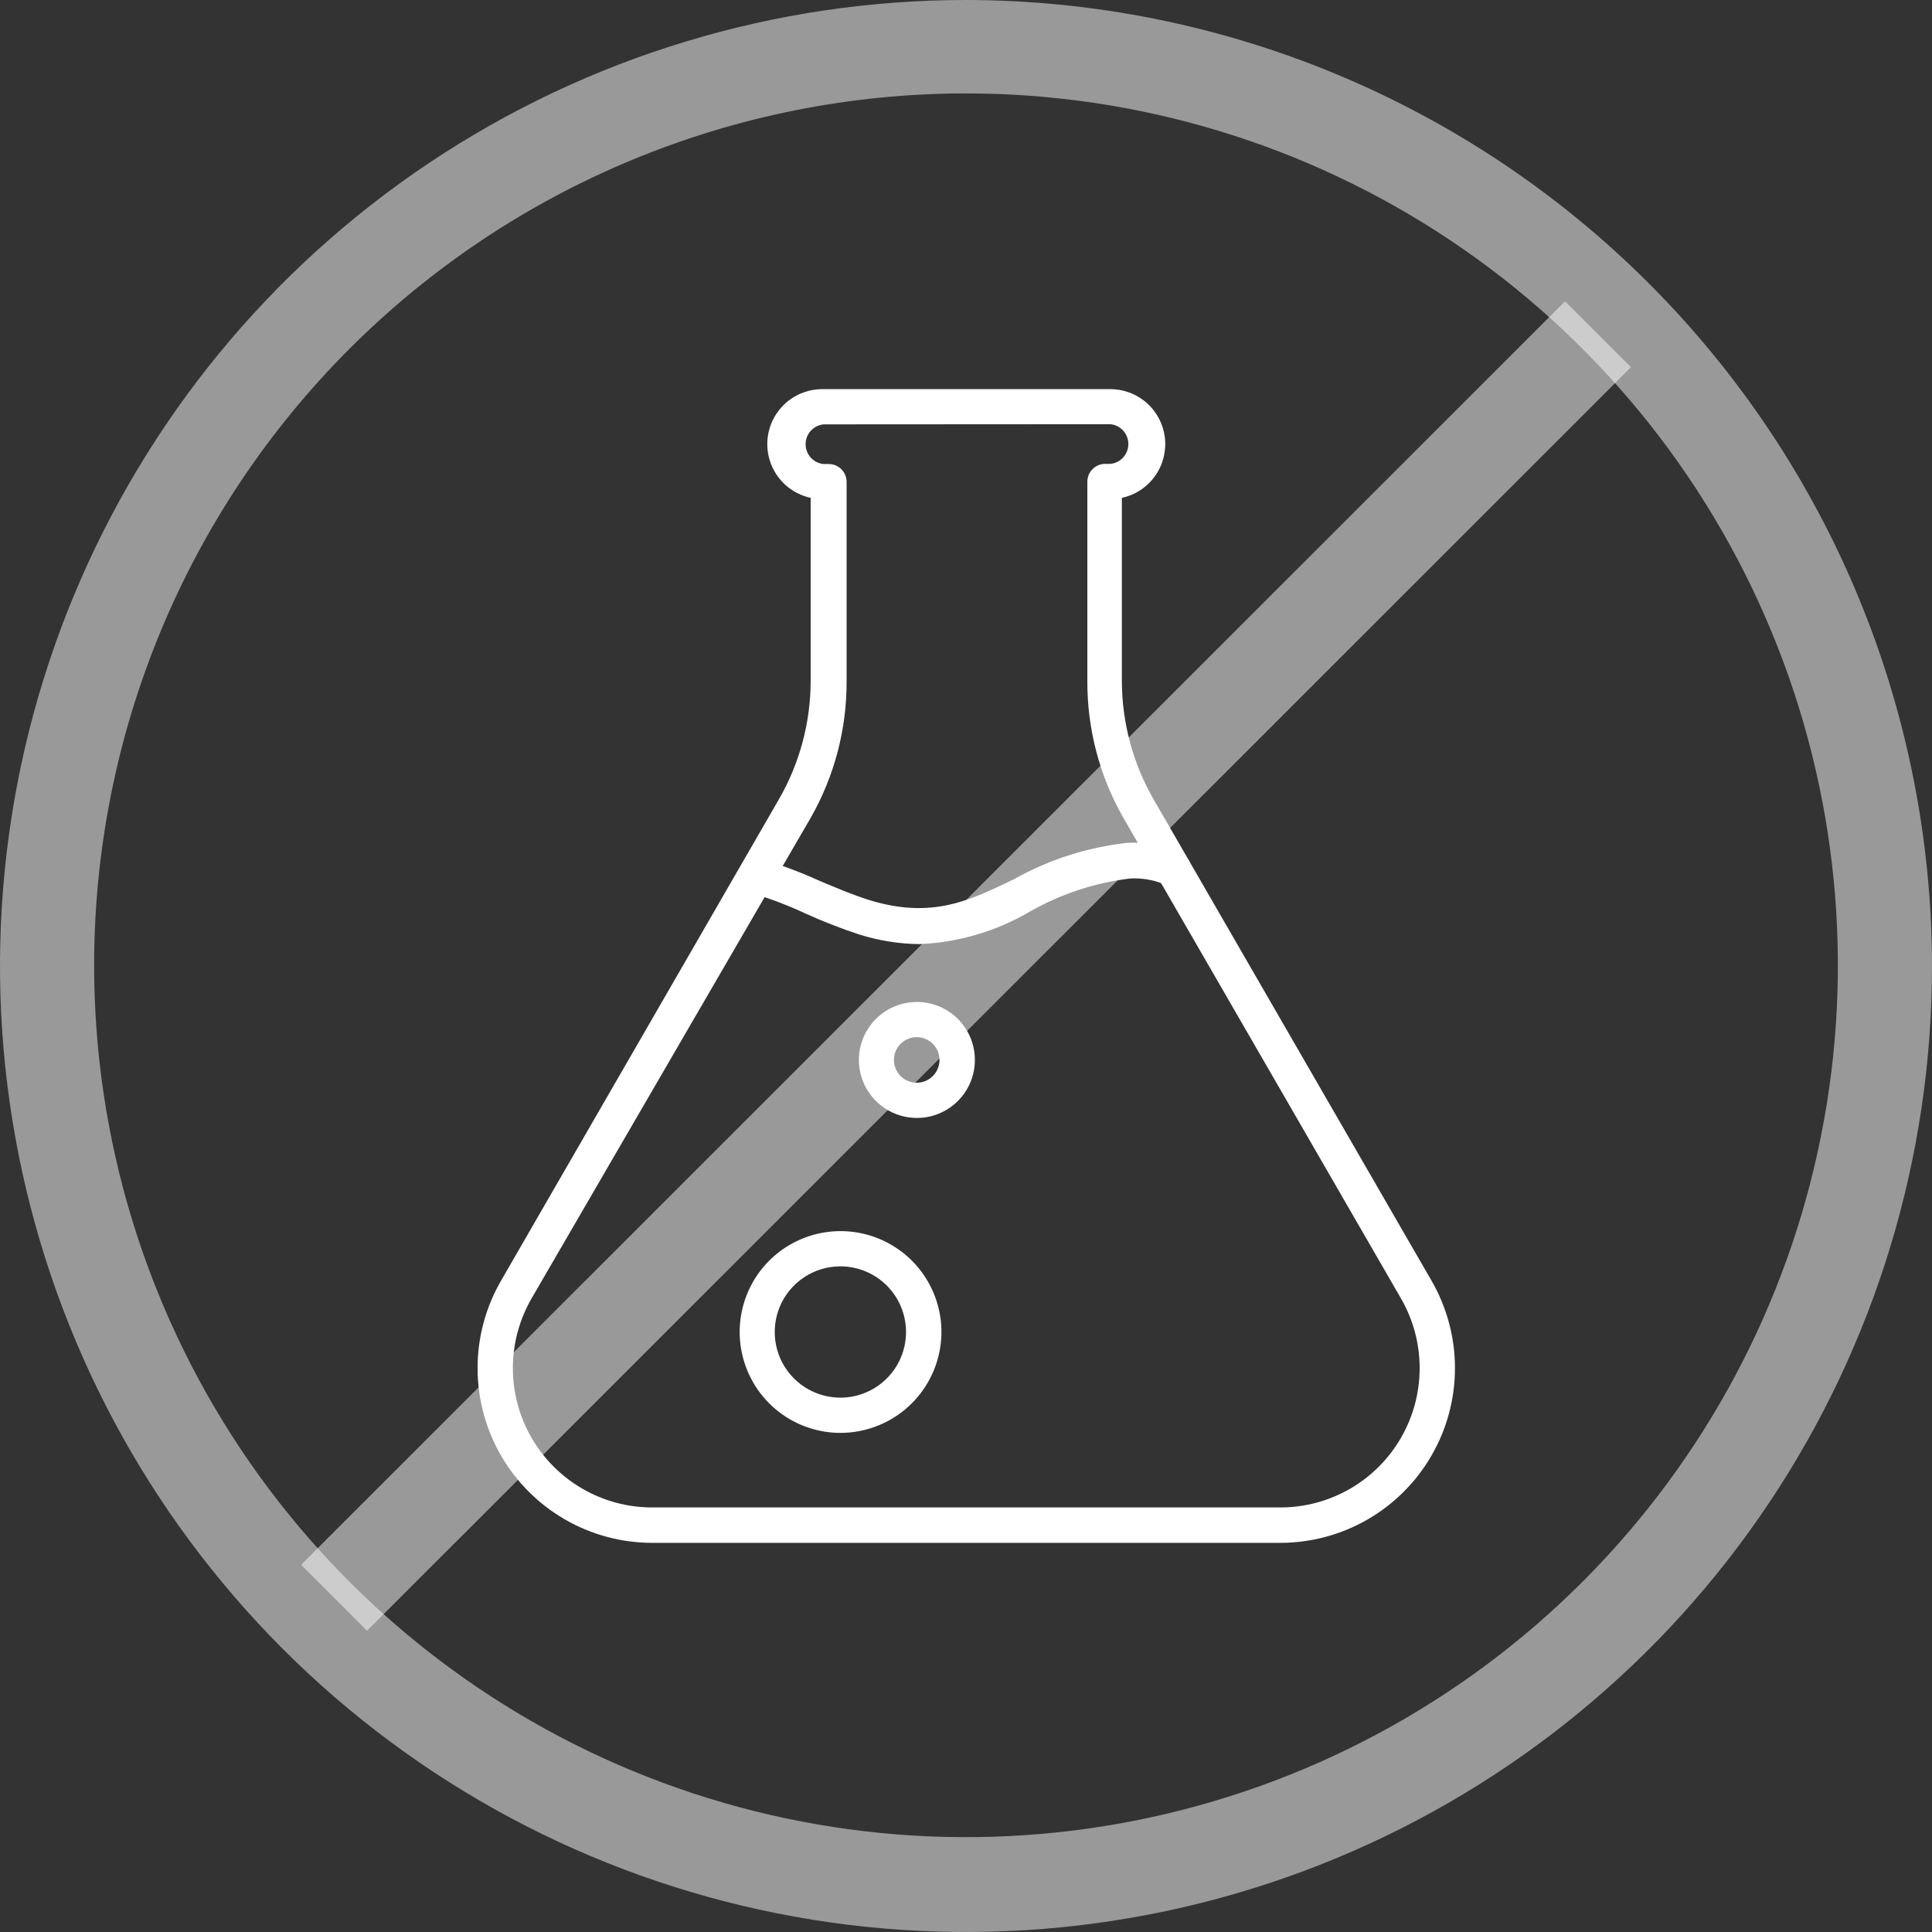 <svg width="80" height="80" viewBox="0 0 80 80" fill="none" xmlns="http://www.w3.org/2000/svg">
<rect x="0" y="0" width="80" height="80" fill="#333333" stroke="none"/>
<path d="M53.019 63.886H26.996C25.728 63.884 24.483 63.548 23.385 62.913C22.288 62.277 21.377 61.365 20.743 60.266C20.11 59.168 19.776 57.922 19.775 56.654C19.775 55.386 20.108 54.14 20.741 53.041L32.249 33.104C33.112 31.61 33.567 29.915 33.568 28.189V20.615C33.016 20.496 32.527 20.176 32.198 19.716C31.869 19.257 31.722 18.692 31.787 18.131C31.851 17.569 32.122 17.052 32.546 16.679C32.971 16.306 33.519 16.105 34.084 16.113H45.938C46.503 16.105 47.051 16.306 47.476 16.679C47.901 17.052 48.171 17.569 48.236 18.131C48.3 18.692 48.153 19.257 47.824 19.716C47.495 20.176 47.007 20.496 46.454 20.615V28.189C46.456 29.911 46.908 31.603 47.766 33.096L59.282 53.041C59.915 54.141 60.248 55.387 60.247 56.656C60.246 57.925 59.912 59.171 59.277 60.269C58.643 61.368 57.73 62.281 56.632 62.916C55.534 63.55 54.288 63.885 53.019 63.886ZM34.106 17.572C33.901 17.592 33.711 17.687 33.573 17.838C33.435 17.99 33.358 18.188 33.358 18.394C33.358 18.599 33.435 18.797 33.573 18.949C33.711 19.101 33.901 19.196 34.106 19.215H34.319C34.515 19.215 34.702 19.293 34.84 19.431C34.979 19.569 35.056 19.757 35.056 19.952V28.197C35.066 30.174 34.558 32.12 33.583 33.84L22.008 53.77C21.503 54.647 21.237 55.641 21.237 56.652C21.237 57.663 21.503 58.657 22.008 59.533C22.514 60.409 23.24 61.137 24.116 61.644C24.991 62.151 25.984 62.419 26.996 62.42H53.019C54.031 62.42 55.025 62.153 55.902 61.647C56.778 61.141 57.506 60.413 58.012 59.536C58.518 58.66 58.785 57.666 58.785 56.654C58.786 55.642 58.52 54.647 58.014 53.77L46.498 33.833C45.523 32.113 45.015 30.167 45.025 28.189V19.945C45.025 19.749 45.102 19.562 45.241 19.424C45.379 19.286 45.566 19.208 45.762 19.208H45.975C46.18 19.189 46.37 19.094 46.508 18.942C46.646 18.79 46.723 18.592 46.723 18.386C46.723 18.181 46.646 17.983 46.508 17.831C46.37 17.679 46.18 17.584 45.975 17.565L34.106 17.572Z" fill="white"/>
<path d="M38.085 39.094C37.235 39.085 36.391 38.951 35.58 38.696C34.828 38.448 34.09 38.16 33.369 37.834C32.628 37.487 31.862 37.197 31.078 36.964C30.912 36.898 30.775 36.773 30.694 36.612C30.613 36.452 30.594 36.268 30.639 36.095C30.684 35.921 30.791 35.77 30.94 35.67C31.088 35.569 31.268 35.527 31.446 35.55C32.295 35.796 33.125 36.103 33.929 36.471C34.614 36.758 35.322 37.06 36.007 37.274C38.615 38.069 40.177 37.274 41.975 36.412C43.42 35.6 45.014 35.087 46.661 34.901C47.382 34.86 48.104 34.986 48.768 35.27L48.856 35.307C48.947 35.342 49.029 35.395 49.098 35.463C49.168 35.531 49.223 35.611 49.261 35.7C49.3 35.789 49.32 35.885 49.322 35.981C49.323 36.078 49.305 36.175 49.269 36.264C49.196 36.44 49.057 36.58 48.883 36.655C48.708 36.731 48.511 36.736 48.333 36.67C47.859 36.451 47.338 36.35 46.816 36.375C45.353 36.548 43.941 37.011 42.66 37.738C41.269 38.558 39.698 39.023 38.085 39.094Z" fill="white"/>
<path d="M34.798 59.333C33.972 59.332 33.165 59.086 32.479 58.626C31.793 58.166 31.259 57.513 30.944 56.749C30.629 55.986 30.547 55.146 30.709 54.336C30.871 53.526 31.27 52.782 31.854 52.199C32.439 51.615 33.183 51.218 33.993 51.058C34.803 50.897 35.643 50.98 36.406 51.297C37.169 51.613 37.821 52.149 38.279 52.835C38.738 53.522 38.983 54.33 38.983 55.156C38.981 56.264 38.539 57.327 37.755 58.11C36.97 58.893 35.907 59.333 34.798 59.333ZM34.798 52.437C34.26 52.437 33.735 52.596 33.288 52.895C32.841 53.194 32.492 53.618 32.286 54.115C32.081 54.612 32.027 55.159 32.132 55.686C32.236 56.213 32.495 56.698 32.876 57.078C33.256 57.458 33.74 57.717 34.268 57.822C34.795 57.927 35.342 57.873 35.839 57.667C36.335 57.462 36.76 57.113 37.059 56.666C37.357 56.219 37.517 55.693 37.517 55.156C37.517 54.434 37.23 53.743 36.721 53.233C36.211 52.723 35.519 52.437 34.798 52.437Z" fill="white"/>
<path d="M37.959 46.292C37.484 46.291 37.021 46.149 36.627 45.884C36.233 45.619 35.926 45.243 35.745 44.804C35.565 44.365 35.518 43.883 35.611 43.417C35.705 42.952 35.934 42.524 36.271 42.189C36.607 41.854 37.035 41.626 37.501 41.534C37.966 41.442 38.449 41.49 38.887 41.672C39.326 41.854 39.7 42.162 39.964 42.557C40.228 42.951 40.368 43.416 40.368 43.89C40.368 44.206 40.306 44.519 40.185 44.811C40.064 45.103 39.886 45.368 39.662 45.591C39.438 45.814 39.173 45.991 38.88 46.111C38.588 46.232 38.275 46.293 37.959 46.292ZM37.959 42.947C37.773 42.947 37.59 43.002 37.435 43.106C37.28 43.21 37.159 43.357 37.088 43.529C37.016 43.702 36.998 43.891 37.034 44.074C37.07 44.257 37.16 44.425 37.292 44.557C37.424 44.689 37.592 44.779 37.775 44.815C37.958 44.852 38.148 44.833 38.32 44.761C38.492 44.69 38.639 44.569 38.743 44.414C38.847 44.259 38.902 44.077 38.902 43.89C38.902 43.64 38.803 43.4 38.626 43.223C38.449 43.047 38.209 42.947 37.959 42.947Z" fill="white"/>
<path d="M40 3.868C47.14 3.868 54.12 5.985 60.057 9.952C65.994 13.919 70.622 19.558 73.354 26.155C76.087 32.752 76.802 40.011 75.409 47.014C74.016 54.017 70.577 60.45 65.528 65.499C60.479 70.548 54.046 73.986 47.043 75.379C40.04 76.772 32.781 76.057 26.184 73.325C19.587 70.592 13.949 65.965 9.982 60.028C6.015 54.091 3.898 47.111 3.898 39.971C3.898 30.396 7.701 21.213 14.472 14.442C21.242 7.672 30.425 3.868 40 3.868ZM40 0C32.089 0 24.355 2.346 17.777 6.741C11.199 11.136 6.072 17.384 3.045 24.693C0.017 32.002 -0.775 40.044 0.769 47.804C2.312 55.563 6.122 62.69 11.716 68.284C17.31 73.878 24.437 77.688 32.196 79.231C39.956 80.775 47.998 79.983 55.307 76.955C62.616 73.928 68.864 68.801 73.259 62.223C77.654 55.645 80 47.911 80 40C79.988 29.395 75.77 19.228 68.271 11.729C60.772 4.23 50.605 0.012 40 0Z" fill="white" fill-opacity="0.5"/>
<path d="M64.806 12.476L12.469 64.794L15.198 67.525L67.535 15.206L64.806 12.476Z" fill="white" fill-opacity="0.5"/>
</svg>

